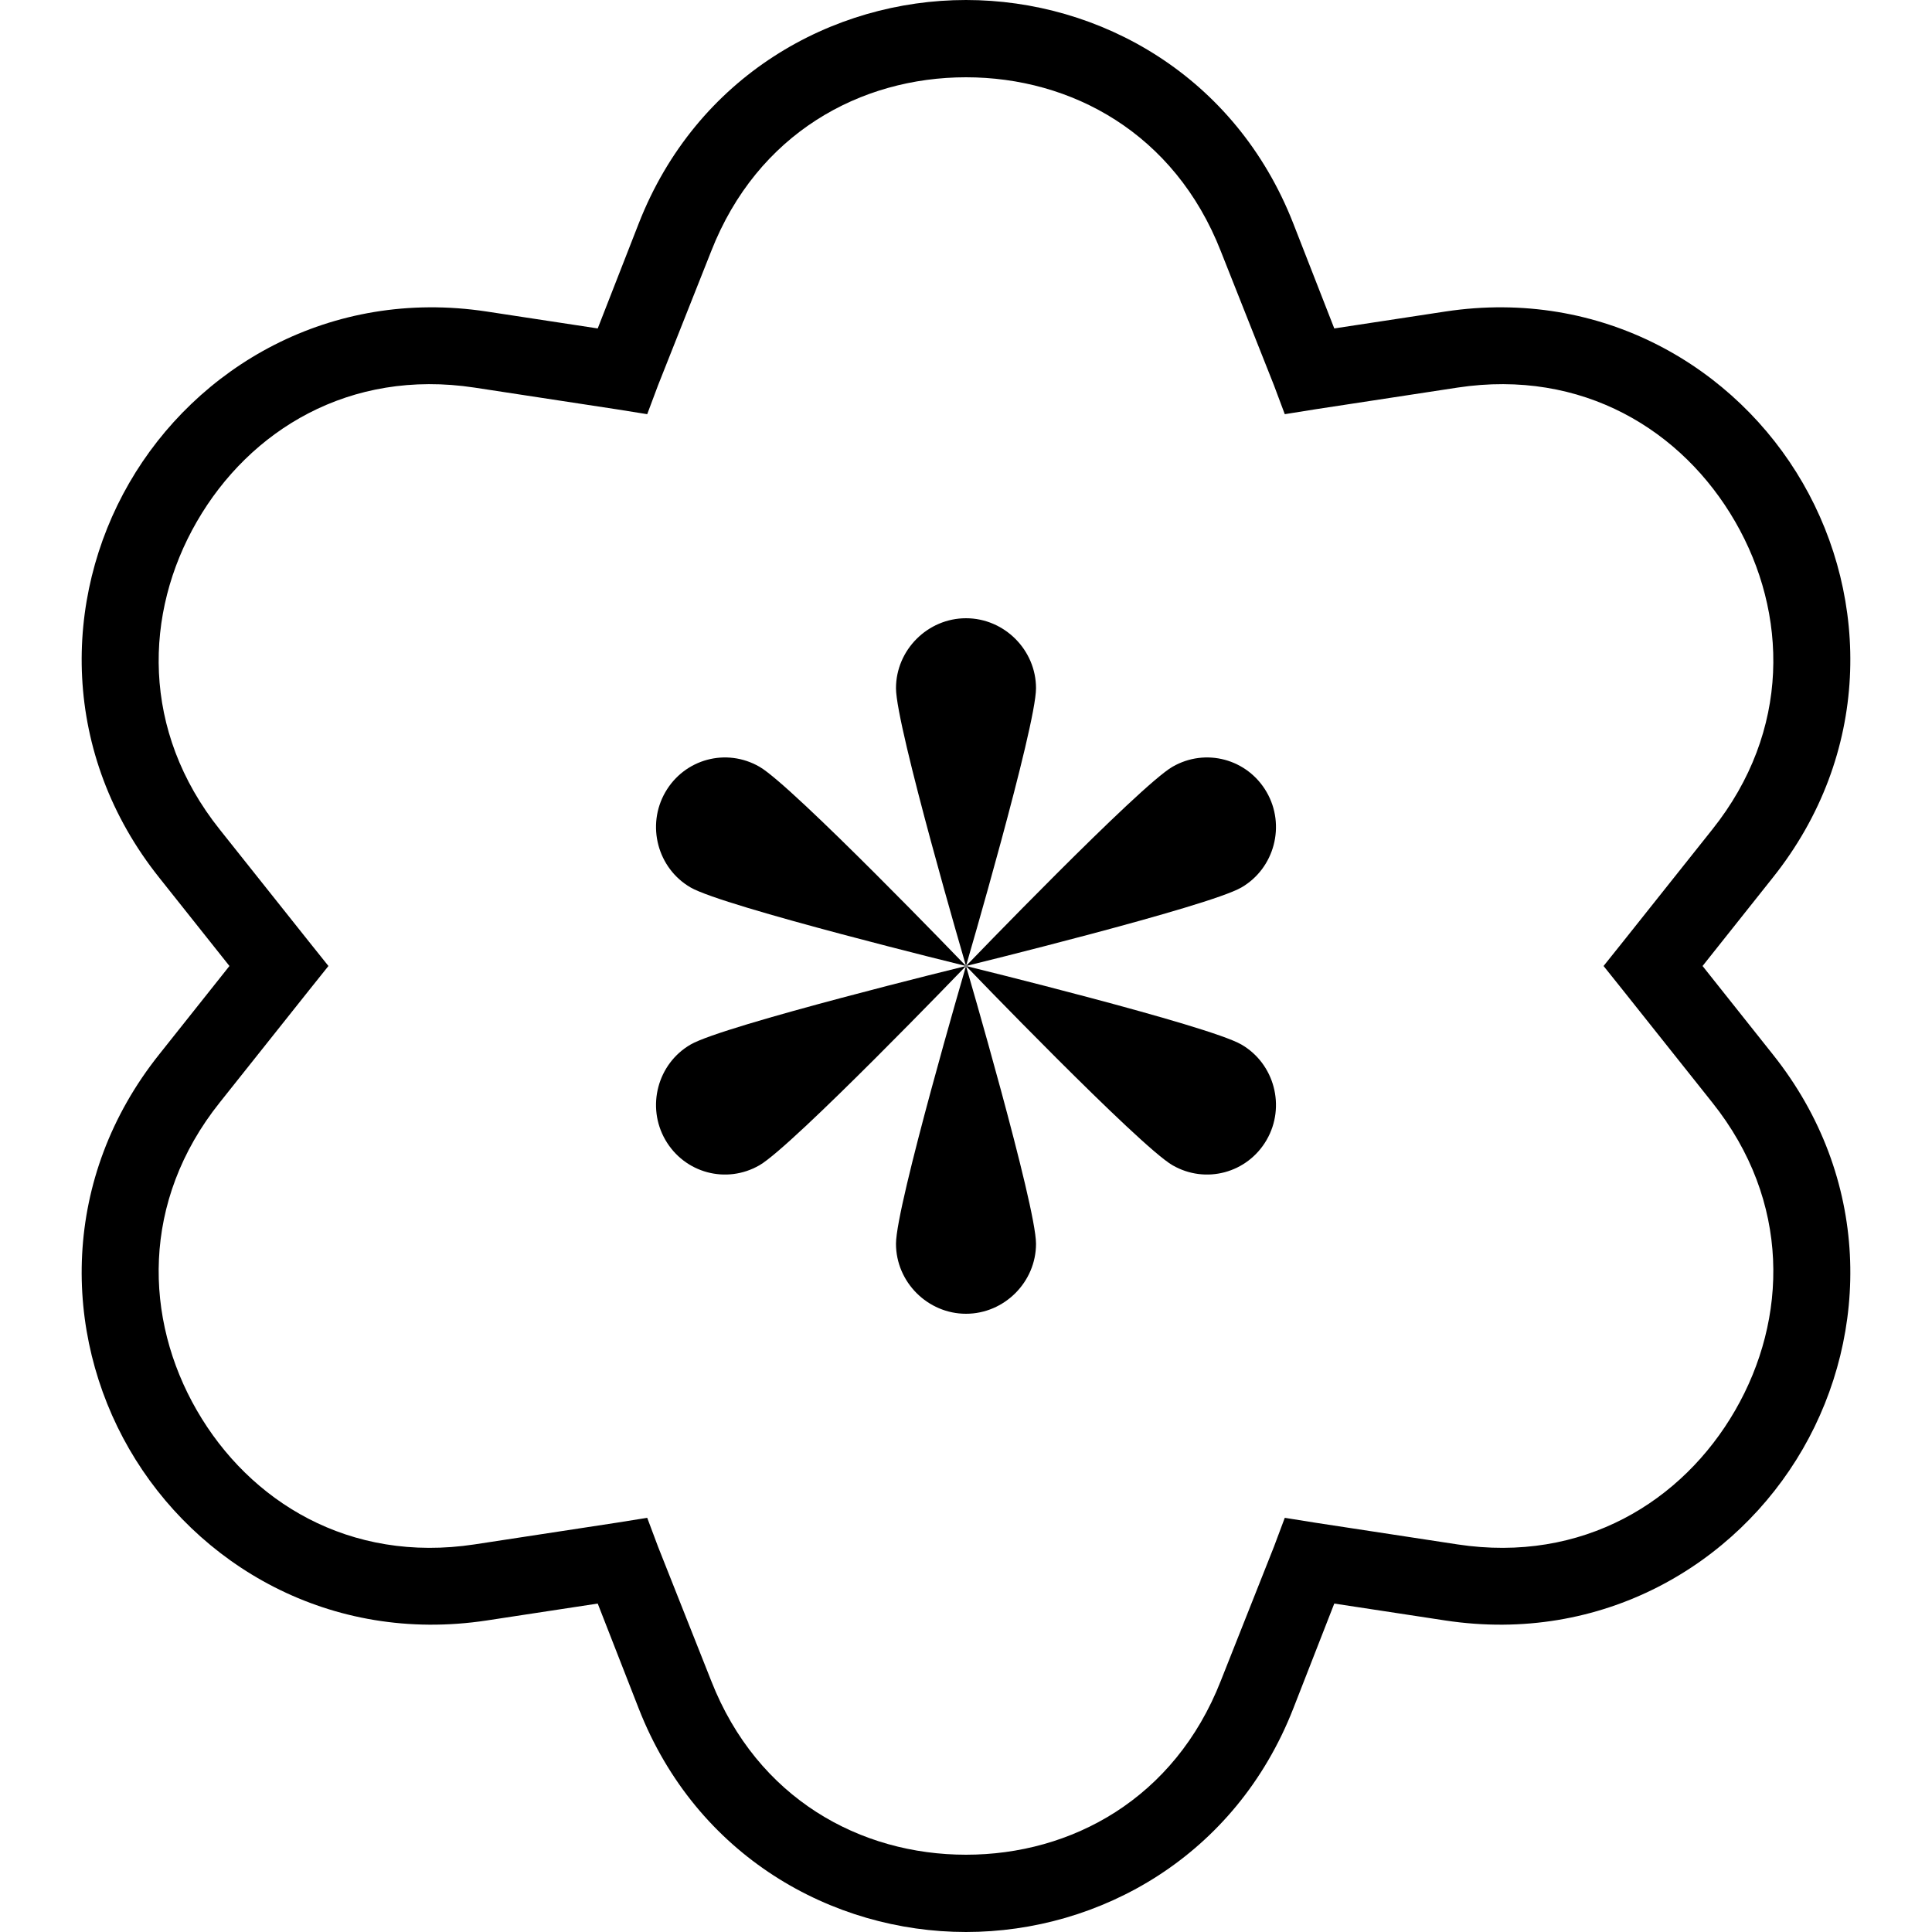 <svg xmlns="http://www.w3.org/2000/svg" viewBox="0 0 50 50" width="50px" height="50px"><path d="M 25 0 C 21.531 0 18.023 1.969 16.531 5.781 L 15.469 8.5 L 12.594 8.062 C 8.547 7.449 5.078 9.496 3.344 12.5 C 1.609 15.504 1.57 19.52 4.125 22.719 L 5.938 25 L 4.125 27.281 C 1.57 30.48 1.609 34.496 3.344 37.5 C 5.078 40.504 8.547 42.551 12.594 41.938 L 15.469 41.5 L 16.531 44.219 C 18.023 48.031 21.531 50 25 50 C 28.469 50 31.977 48.031 33.469 44.219 L 34.531 41.5 L 37.406 41.938 C 41.453 42.551 44.922 40.504 46.656 37.5 C 48.391 34.496 48.43 30.48 45.875 27.281 L 44.062 25 L 45.875 22.719 C 48.43 19.52 48.391 15.504 46.656 12.5 C 44.922 9.496 41.453 7.449 37.406 8.062 L 34.531 8.5 L 33.469 5.781 C 31.977 1.969 28.469 0 25 0 Z M 25 2 C 27.73 2 30.398 3.449 31.594 6.5 L 32.969 9.969 L 33.25 10.719 L 34.031 10.594 L 37.719 10.031 C 40.957 9.539 43.543 11.137 44.906 13.5 C 46.27 15.863 46.355 18.91 44.312 21.469 L 42 24.375 L 41.5 25 L 42 25.625 L 44.312 28.531 C 46.355 31.09 46.27 34.137 44.906 36.5 C 43.543 38.863 40.957 40.461 37.719 39.969 L 34.031 39.406 L 33.25 39.281 L 32.969 40.031 L 31.594 43.5 C 30.398 46.551 27.73 48 25 48 C 22.27 48 19.602 46.551 18.406 43.5 L 17.031 40.031 L 16.75 39.281 L 15.969 39.406 L 12.281 39.969 C 9.043 40.461 6.457 38.863 5.094 36.5 C 3.73 34.137 3.645 31.09 5.688 28.531 L 8 25.625 L 8.5 25 L 8 24.375 L 5.688 21.469 C 3.645 18.91 3.73 15.863 5.094 13.5 C 6.457 11.137 9.043 9.539 12.281 10.031 L 15.969 10.594 L 16.75 10.719 L 17.031 9.969 L 18.406 6.5 C 19.602 3.449 22.27 2 25 2 Z M 25 16 C 24.008 16 23.188 16.82 23.188 17.812 C 23.188 18.805 25 25 25 25 C 25 25 26.812 18.805 26.812 17.812 C 26.812 16.82 25.992 16 25 16 Z M 25 25 C 25 25 31.266 23.465 32.125 22.969 C 32.984 22.473 33.277 21.359 32.781 20.5 C 32.285 19.641 31.203 19.348 30.344 19.844 C 29.484 20.34 25 25 25 25 Z M 25 25 C 25 25 29.484 29.66 30.344 30.156 C 31.203 30.652 32.285 30.359 32.781 29.5 C 33.277 28.641 32.984 27.527 32.125 27.031 C 31.266 26.535 25 25 25 25 Z M 25 25 C 25 25 23.188 31.195 23.188 32.188 C 23.188 33.18 24.008 34 25 34 C 25.992 34 26.812 33.18 26.812 32.188 C 26.812 31.195 25 25 25 25 Z M 25 25 C 25 25 18.734 26.535 17.875 27.031 C 17.016 27.527 16.723 28.641 17.219 29.5 C 17.715 30.359 18.797 30.652 19.656 30.156 C 20.516 29.66 25 25 25 25 Z M 25 25 C 25 25 20.516 20.34 19.656 19.844 C 18.797 19.348 17.715 19.641 17.219 20.5 C 16.723 21.359 17.016 22.473 17.875 22.969 C 18.734 23.465 25 25 25 25 Z"></path></svg>